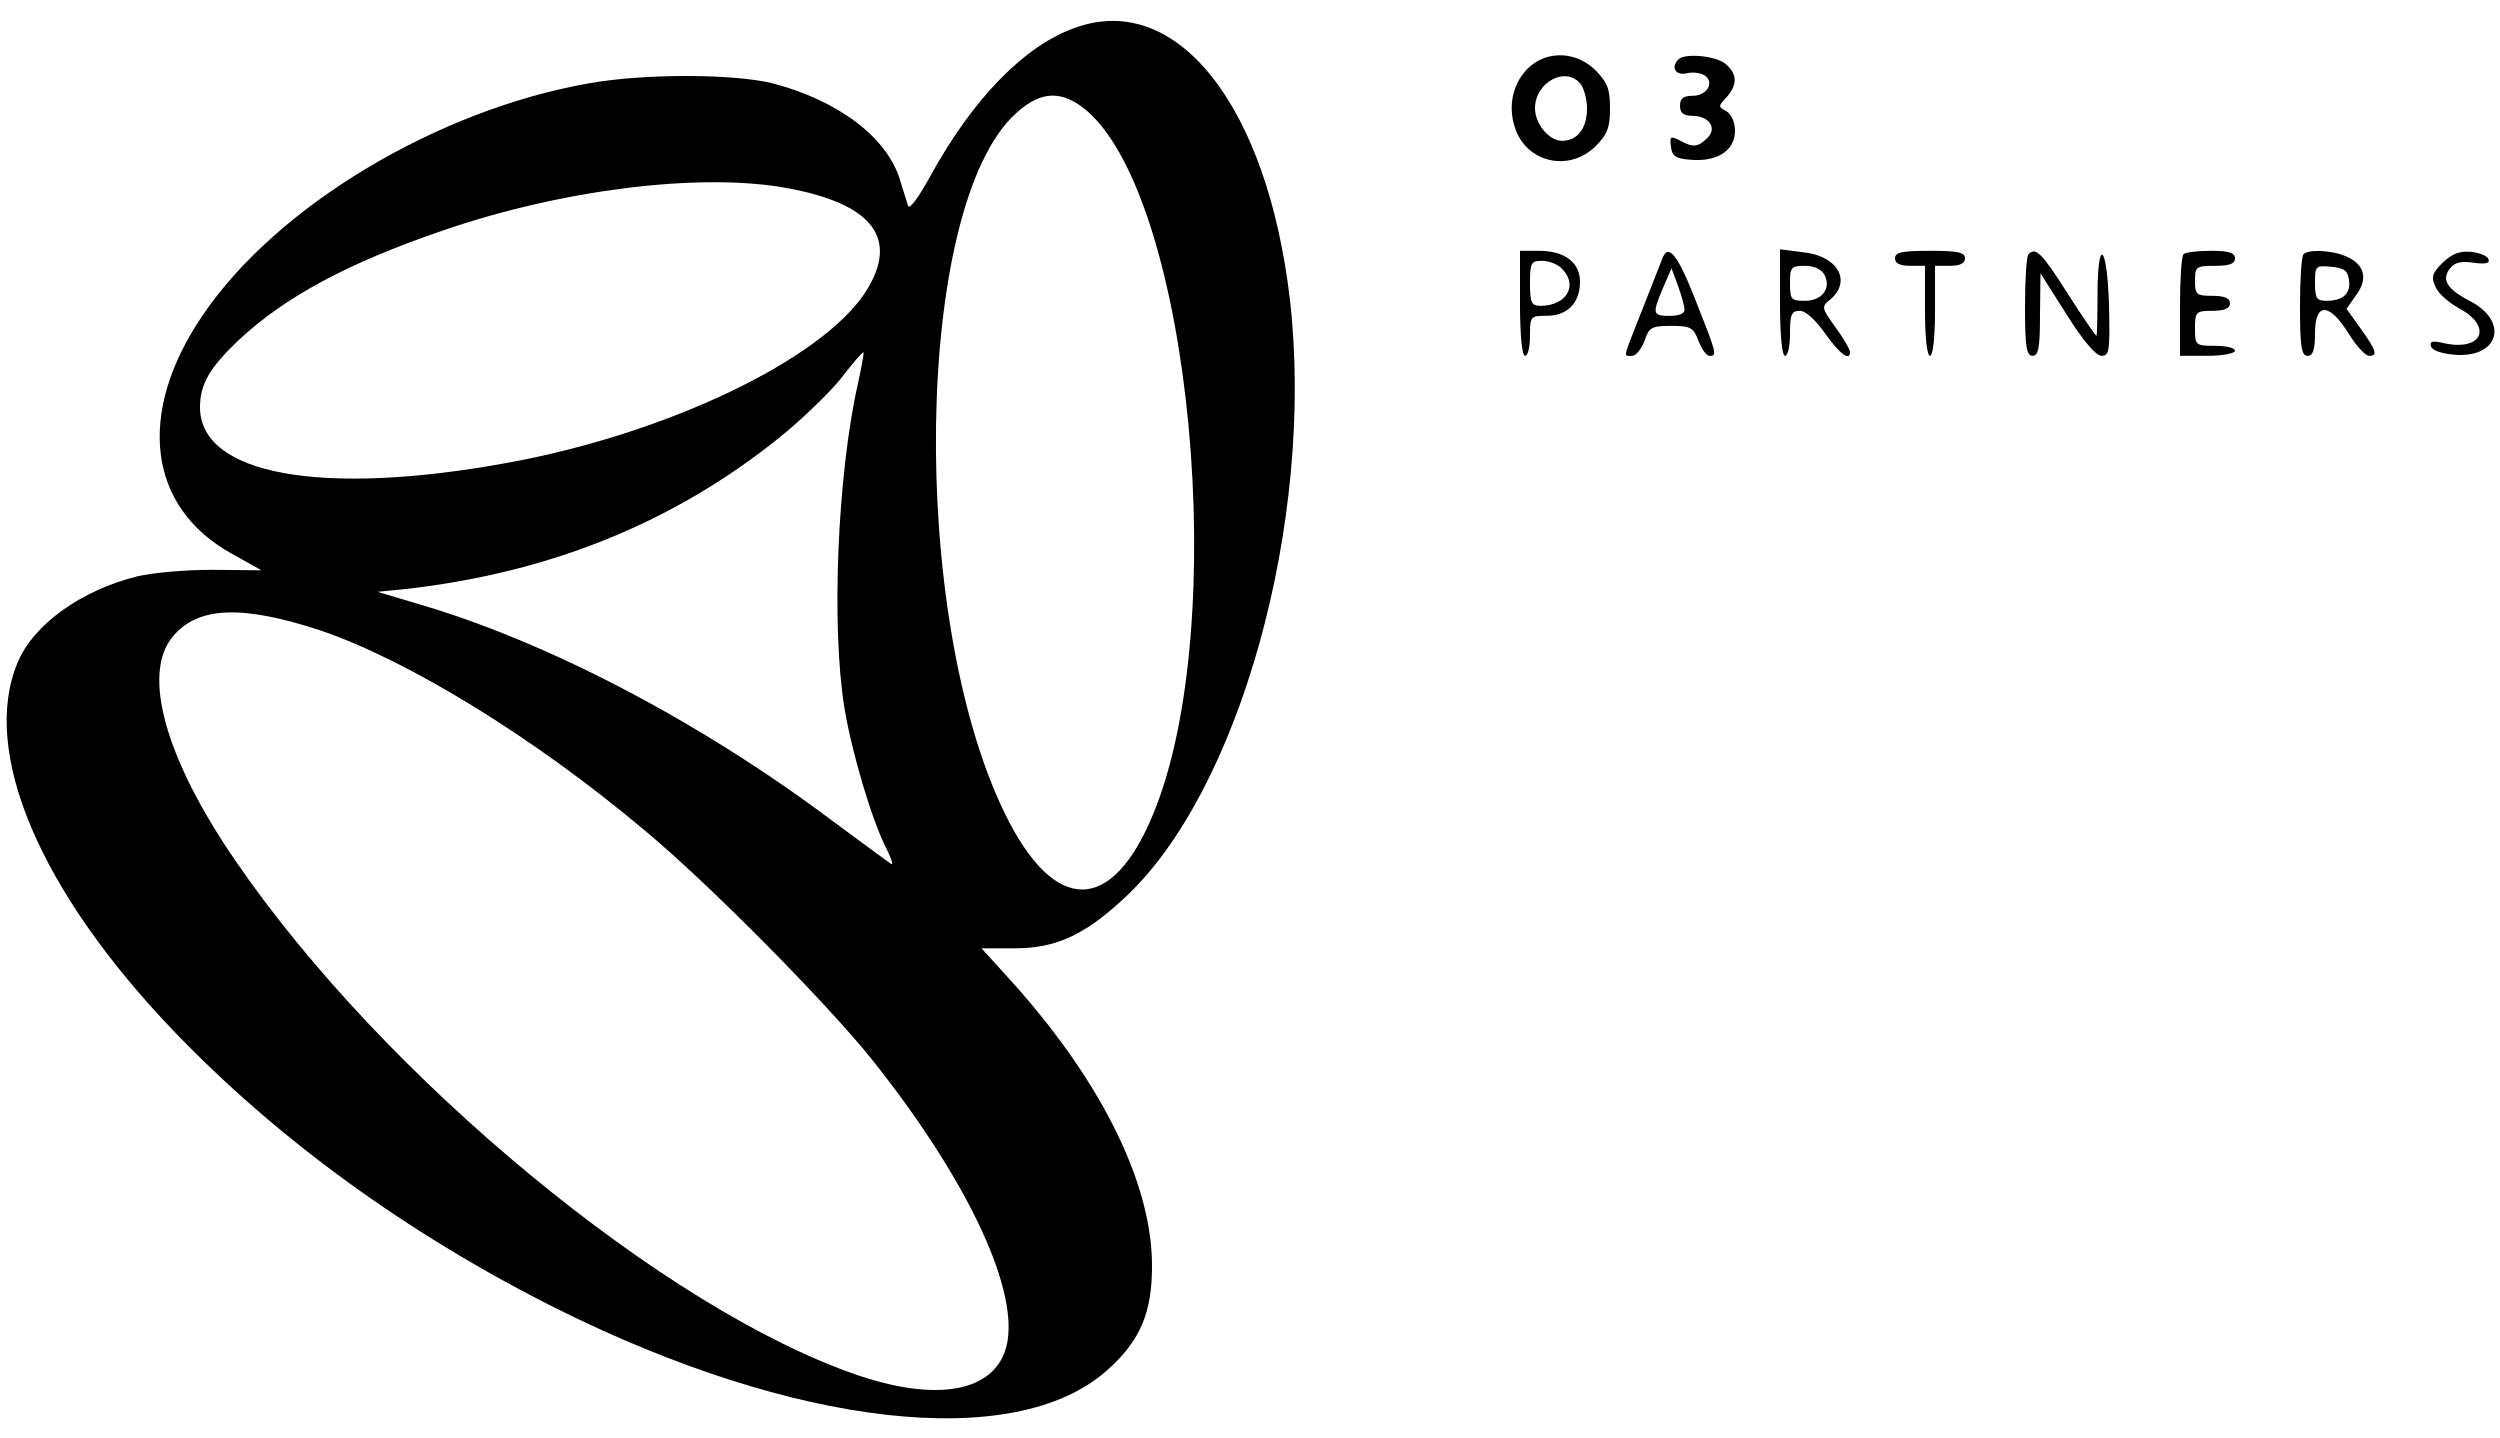 <svg width="40" height="23" viewBox="0 0 40 23" fill="none" xmlns="http://www.w3.org/2000/svg">
<path d="M17.2 0.445C16.384 0.733 15.56 1.589 14.888 2.813C14.696 3.165 14.552 3.357 14.528 3.293C14.512 3.229 14.448 3.045 14.4 2.877C14.192 2.197 13.408 1.605 12.36 1.333C11.752 1.181 10.312 1.173 9.424 1.333C7 1.757 4.432 3.293 3.248 5.037C2.176 6.605 2.36 8.117 3.712 8.861L4.184 9.125L3.392 9.117C2.96 9.117 2.424 9.165 2.2 9.221C1.296 9.445 0.536 9.989 0.28 10.605C-0.312 12.029 0.632 14.253 2.776 16.493C4.448 18.237 6.536 19.749 8.896 20.933C12.712 22.837 16.224 23.237 17.704 21.933C18.248 21.453 18.44 20.997 18.432 20.213C18.416 18.877 17.576 17.221 16.104 15.613L15.704 15.173H16.232C16.88 15.173 17.336 14.973 17.968 14.389C19.832 12.693 21.04 8.333 20.64 4.805C20.28 1.693 18.832 -0.147 17.2 0.445ZM17.4 1.781C19.064 3.245 19.696 9.997 18.456 13.013C17.792 14.637 16.872 14.637 16.08 13.021C14.528 9.845 14.632 3.277 16.256 1.813C16.656 1.445 17 1.437 17.4 1.781ZM12.568 3.005C13.96 3.253 14.392 3.813 13.856 4.661C13.16 5.749 10.672 6.941 8.12 7.405C5.152 7.949 3.2 7.597 3.2 6.517C3.2 6.141 3.36 5.877 3.824 5.437C4.552 4.757 5.552 4.213 7.072 3.693C8.968 3.037 11.184 2.757 12.568 3.005ZM13.728 6.133C13.4 7.581 13.296 10.021 13.512 11.333C13.632 12.053 13.944 13.101 14.176 13.565C14.264 13.733 14.296 13.853 14.256 13.821C14.216 13.797 13.784 13.477 13.296 13.117C11.192 11.541 8.736 10.253 6.656 9.653L6.04 9.469L6.52 9.421C8.808 9.157 10.768 8.365 12.456 7.013C12.824 6.717 13.272 6.285 13.456 6.053C13.64 5.813 13.8 5.629 13.816 5.637C13.824 5.653 13.784 5.877 13.728 6.133ZM5.12 10.085C6.52 10.557 8.544 11.797 10.304 13.277C11.328 14.125 13.208 16.029 13.936 16.933C15.432 18.805 16.272 20.549 16.12 21.461C15.984 22.245 15.072 22.453 13.752 22.013C10.664 20.973 6.144 17.245 3.768 13.773C2.64 12.133 2.264 10.773 2.768 10.181C3.168 9.701 3.88 9.677 5.12 10.085Z" fill="black"/>
<path d="M24.464 1.077C24.208 1.317 24.12 1.693 24.24 2.045C24.424 2.605 25.104 2.757 25.528 2.341C25.72 2.149 25.76 2.037 25.76 1.733C25.76 1.429 25.72 1.317 25.528 1.125C25.224 0.821 24.76 0.805 24.464 1.077ZM25.288 1.341C25.344 1.413 25.392 1.589 25.392 1.733C25.392 2.053 25.24 2.253 24.992 2.253C24.784 2.253 24.56 1.981 24.56 1.733C24.56 1.317 25.048 1.053 25.288 1.341Z" fill="black"/>
<path d="M26.856 0.949C26.728 1.077 26.808 1.213 26.984 1.173C27.08 1.149 27.208 1.165 27.272 1.205C27.44 1.317 27.312 1.533 27.08 1.533C26.936 1.533 26.88 1.573 26.88 1.693C26.88 1.805 26.936 1.853 27.072 1.853C27.344 1.853 27.48 2.045 27.32 2.205C27.168 2.357 27.088 2.365 26.872 2.245C26.728 2.173 26.712 2.181 26.736 2.349C26.752 2.501 26.816 2.541 27.064 2.557C27.48 2.589 27.76 2.405 27.76 2.093C27.76 1.957 27.704 1.829 27.624 1.781C27.488 1.709 27.488 1.701 27.624 1.557C27.8 1.357 27.8 1.189 27.616 1.029C27.472 0.893 26.96 0.845 26.856 0.949Z" fill="black"/>
<path d="M24.32 4.853C24.32 5.357 24.352 5.693 24.4 5.693C24.448 5.693 24.48 5.549 24.48 5.373C24.48 5.061 24.488 5.053 24.744 5.053C25.08 5.053 25.28 4.845 25.28 4.509C25.28 4.197 25.032 4.013 24.624 4.013H24.32V4.853ZM24.992 4.301C25.256 4.565 25.064 4.893 24.648 4.893C24.504 4.893 24.48 4.845 24.48 4.533C24.48 4.205 24.496 4.173 24.672 4.173C24.784 4.173 24.928 4.229 24.992 4.301Z" fill="black"/>
<path d="M26.592 4.15C26.56 4.23 26.416 4.598 26.272 4.966C25.96 5.758 25.968 5.694 26.112 5.694C26.176 5.694 26.264 5.582 26.312 5.454C26.384 5.238 26.424 5.214 26.736 5.214C27.048 5.214 27.096 5.238 27.176 5.454C27.224 5.582 27.304 5.694 27.352 5.694C27.48 5.694 27.464 5.654 27.136 4.822C26.84 4.062 26.688 3.878 26.592 4.15ZM26.952 4.95C26.96 5.014 26.864 5.054 26.72 5.054C26.44 5.054 26.432 5.022 26.608 4.606L26.744 4.294L26.848 4.574C26.904 4.726 26.952 4.902 26.952 4.95Z" fill="black"/>
<path d="M28.48 4.845C28.48 5.357 28.512 5.693 28.56 5.693C28.608 5.693 28.64 5.533 28.64 5.333C28.64 5.029 28.664 4.973 28.8 4.973C28.888 4.973 29.048 5.117 29.2 5.333C29.432 5.661 29.6 5.789 29.6 5.629C29.6 5.589 29.496 5.413 29.368 5.237C29.144 4.925 29.136 4.909 29.288 4.789C29.632 4.493 29.4 4.093 28.856 4.037L28.48 3.989V4.845ZM29.192 4.397C29.304 4.613 29.152 4.813 28.88 4.813C28.656 4.813 28.64 4.789 28.64 4.533C28.64 4.277 28.656 4.253 28.88 4.253C29.024 4.253 29.144 4.309 29.192 4.397Z" fill="black"/>
<path d="M30.32 4.133C30.32 4.213 30.4 4.253 30.56 4.253H30.8V4.973C30.8 5.397 30.832 5.693 30.88 5.693C30.928 5.693 30.96 5.397 30.96 4.973V4.253H31.2C31.36 4.253 31.44 4.213 31.44 4.133C31.44 4.037 31.328 4.013 30.88 4.013C30.432 4.013 30.32 4.037 30.32 4.133Z" fill="black"/>
<path d="M32.456 4.069C32.424 4.093 32.4 4.477 32.4 4.909C32.4 5.549 32.424 5.693 32.52 5.693C32.616 5.693 32.64 5.565 32.64 5.029L32.648 4.373L33.064 5.029C33.328 5.453 33.536 5.693 33.624 5.693C33.752 5.693 33.76 5.613 33.744 4.869C33.712 3.893 33.56 3.781 33.56 4.733C33.56 5.085 33.552 5.373 33.544 5.373C33.528 5.373 33.32 5.069 33.08 4.693C32.664 4.037 32.568 3.949 32.456 4.069Z" fill="black"/>
<path d="M34.936 4.069C34.904 4.093 34.88 4.477 34.88 4.909V5.693H35.32C35.56 5.693 35.76 5.653 35.76 5.613C35.76 5.565 35.616 5.533 35.44 5.533C35.128 5.533 35.12 5.525 35.12 5.253C35.12 4.989 35.136 4.973 35.4 4.973C35.592 4.973 35.68 4.933 35.68 4.853C35.68 4.773 35.592 4.733 35.4 4.733C35.144 4.733 35.12 4.717 35.12 4.493C35.12 4.269 35.136 4.253 35.44 4.253C35.672 4.253 35.76 4.221 35.76 4.133C35.76 4.045 35.664 4.013 35.376 4.013C35.16 4.013 34.96 4.037 34.936 4.069Z" fill="black"/>
<path d="M36.856 4.069C36.824 4.093 36.8 4.477 36.8 4.909C36.8 5.549 36.824 5.693 36.92 5.693C37.008 5.693 37.04 5.597 37.04 5.333C37.04 4.837 37.264 4.837 37.576 5.333C37.696 5.533 37.848 5.693 37.904 5.693C38.048 5.693 38.024 5.613 37.768 5.253L37.544 4.941L37.696 4.725C37.888 4.469 37.84 4.237 37.552 4.109C37.336 4.005 36.936 3.981 36.856 4.069ZM37.584 4.485C37.616 4.693 37.488 4.813 37.224 4.813C37.064 4.813 37.04 4.773 37.04 4.525C37.04 4.253 37.048 4.245 37.304 4.269C37.504 4.285 37.568 4.333 37.584 4.485Z" fill="black"/>
<path d="M39.08 4.205C38.912 4.373 38.896 4.437 38.968 4.589C39.008 4.693 39.184 4.845 39.344 4.933C39.888 5.221 39.72 5.621 39.112 5.493C38.92 5.445 38.872 5.461 38.896 5.541C38.92 5.613 39.08 5.661 39.288 5.677C39.992 5.725 40.144 5.133 39.512 4.813C39.144 4.621 39.056 4.469 39.208 4.285C39.28 4.197 39.392 4.173 39.584 4.205C39.768 4.229 39.84 4.213 39.816 4.149C39.8 4.093 39.672 4.045 39.536 4.029C39.352 4.013 39.232 4.061 39.08 4.205Z" fill="black"/>
</svg>
